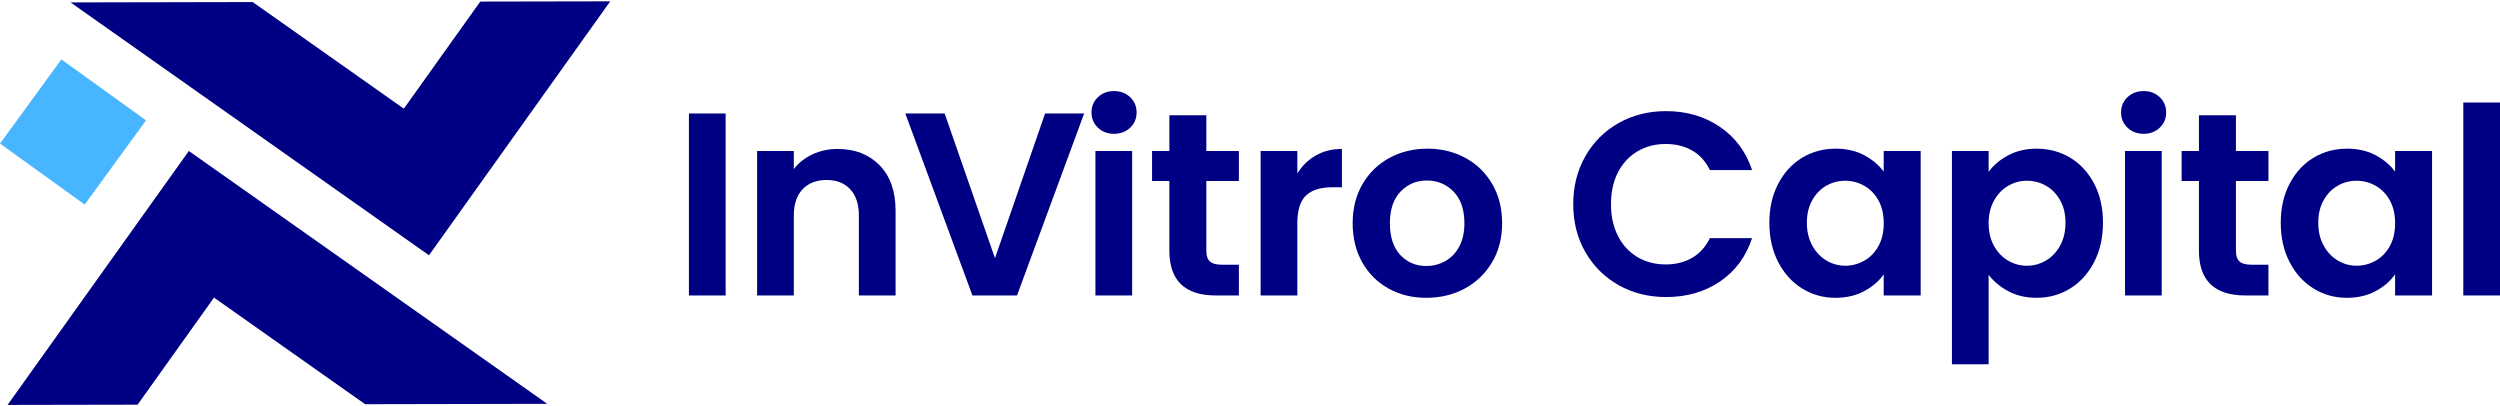<svg xmlns="http://www.w3.org/2000/svg" width="160" height="26" viewBox="0 0 160 26" fill="none"><g clip-path="url(#clip0_510_717)"><path d="M39.055 0.085L27.455 16.337L4.517 0.155L16.173 0.131L25.845 6.955L30.737 0.101L39.055 0.085Z" fill="#000084"></path><path d="M0.485 25.915L12.086 9.663L35.024 25.845L23.368 25.869L13.696 19.046L8.805 25.899L0.485 25.915Z" fill="#000084"></path><path d="M9.345 7.704L3.927 3.802L0.001 9.189L5.42 13.091L9.345 7.704Z" fill="#47B5FF"></path><path d="M46.441 7.263V18.91H44.091V7.263H46.441Z" fill="#000084"></path><path d="M56.293 10.575C56.975 11.271 57.317 12.241 57.317 13.487V18.91H54.967V13.804C54.967 13.07 54.783 12.505 54.413 12.111C54.044 11.716 53.54 11.518 52.903 11.518C52.265 11.518 51.741 11.716 51.367 12.111C50.992 12.505 50.804 13.07 50.804 13.804V18.91H48.454V9.666H50.804V10.818C51.117 10.417 51.517 10.103 52.004 9.875C52.491 9.647 53.026 9.533 53.607 9.533C54.715 9.533 55.61 9.88 56.293 10.575Z" fill="#000084"></path><path d="M69.385 7.263L65.089 18.91H62.236L57.94 7.263H60.457L63.679 16.524L66.885 7.263H69.385Z" fill="#000084"></path><path d="M70.267 8.172C69.993 7.911 69.856 7.585 69.856 7.196C69.856 6.807 69.993 6.482 70.267 6.22C70.541 5.959 70.885 5.828 71.299 5.828C71.712 5.828 72.056 5.959 72.331 6.22C72.606 6.482 72.743 6.807 72.743 7.196C72.743 7.585 72.606 7.911 72.331 8.172C72.057 8.433 71.713 8.564 71.299 8.564C70.884 8.564 70.54 8.433 70.267 8.172ZM72.457 9.665V18.909H70.107V9.665H72.457Z" fill="#000084"></path><path d="M77.206 11.584V16.056C77.206 16.367 77.282 16.593 77.433 16.732C77.584 16.871 77.839 16.941 78.196 16.941H79.288V18.909H77.81C75.83 18.909 74.84 17.953 74.84 16.039V11.583H73.732V9.664H74.84V7.378H77.206V9.664H79.288V11.583H77.206V11.584Z" fill="#000084"></path><path d="M84.214 9.949C84.701 9.671 85.257 9.532 85.884 9.532V11.985H85.263C84.524 11.985 83.967 12.158 83.593 12.502C83.217 12.847 83.03 13.448 83.03 14.304V18.909H80.68V9.665H83.03V11.1C83.332 10.611 83.727 10.226 84.213 9.948L84.214 9.949Z" fill="#000084"></path><path d="M88.87 18.467C88.154 18.073 87.592 17.514 87.183 16.79C86.775 16.067 86.57 15.233 86.57 14.287C86.57 13.341 86.78 12.507 87.2 11.784C87.62 11.061 88.193 10.502 88.92 10.107C89.648 9.712 90.459 9.515 91.354 9.515C92.248 9.515 93.06 9.712 93.787 10.107C94.514 10.502 95.088 11.061 95.507 11.784C95.927 12.507 96.136 13.342 96.136 14.287C96.136 15.232 95.921 16.067 95.49 16.79C95.059 17.513 94.478 18.073 93.745 18.467C93.012 18.862 92.192 19.06 91.286 19.06C90.38 19.06 89.584 18.862 88.868 18.467H88.87ZM92.488 16.716C92.862 16.51 93.162 16.201 93.386 15.79C93.61 15.378 93.722 14.878 93.722 14.288C93.722 13.409 93.489 12.734 93.025 12.261C92.561 11.788 91.993 11.552 91.322 11.552C90.65 11.552 90.088 11.789 89.634 12.261C89.181 12.734 88.954 13.41 88.954 14.288C88.954 15.166 89.175 15.843 89.617 16.315C90.059 16.788 90.616 17.024 91.288 17.024C91.712 17.024 92.112 16.922 92.488 16.716Z" fill="#000084"></path><path d="M101.467 9.99C101.987 9.084 102.697 8.378 103.598 7.871C104.499 7.365 105.509 7.112 106.628 7.112C107.936 7.112 109.084 7.446 110.068 8.114C111.053 8.781 111.741 9.705 112.133 10.884H109.431C109.162 10.328 108.785 9.911 108.298 9.632C107.811 9.354 107.249 9.215 106.611 9.215C105.928 9.215 105.321 9.374 104.79 9.691C104.259 10.007 103.844 10.456 103.547 11.034C103.251 11.612 103.103 12.291 103.103 13.07C103.103 13.848 103.251 14.513 103.547 15.097C103.843 15.681 104.258 16.131 104.79 16.449C105.322 16.766 105.929 16.924 106.611 16.924C107.248 16.924 107.811 16.782 108.298 16.5C108.785 16.216 109.162 15.796 109.431 15.24H112.133C111.741 16.43 111.055 17.356 110.077 18.018C109.098 18.68 107.948 19.011 106.628 19.011C105.509 19.011 104.499 18.758 103.598 18.252C102.697 17.746 101.987 17.042 101.467 16.141C100.947 15.241 100.687 14.217 100.687 13.071C100.687 11.924 100.947 10.899 101.467 9.992V9.99Z" fill="#000084"></path><path d="M113.803 11.767C114.177 11.044 114.686 10.489 115.33 10.098C115.973 9.709 116.692 9.515 117.486 9.515C118.181 9.515 118.788 9.654 119.307 9.932C119.827 10.21 120.244 10.561 120.557 10.983V9.665H122.923V18.909H120.557V17.557C120.255 17.991 119.839 18.35 119.307 18.634C118.776 18.918 118.163 19.06 117.469 19.06C116.686 19.06 115.972 18.859 115.329 18.459C114.685 18.058 114.176 17.494 113.802 16.766C113.427 16.037 113.239 15.2 113.239 14.254C113.239 13.308 113.427 12.491 113.802 11.768L113.803 11.767ZM120.223 12.828C119.999 12.422 119.698 12.111 119.317 11.893C118.936 11.676 118.529 11.568 118.092 11.568C117.655 11.568 117.253 11.674 116.883 11.885C116.513 12.097 116.215 12.405 115.985 12.811C115.755 13.217 115.64 13.699 115.64 14.254C115.64 14.81 115.755 15.297 115.985 15.714C116.214 16.132 116.516 16.452 116.891 16.673C117.265 16.896 117.665 17.007 118.091 17.007C118.516 17.007 118.935 16.899 119.316 16.682C119.697 16.465 119.999 16.154 120.222 15.747C120.447 15.341 120.558 14.855 120.558 14.287C120.558 13.719 120.447 13.233 120.222 12.827L120.223 12.828Z" fill="#000084"></path><path d="M128.523 9.941C129.055 9.657 129.662 9.515 130.344 9.515C131.138 9.515 131.857 9.709 132.501 10.098C133.144 10.488 133.653 11.042 134.028 11.759C134.403 12.476 134.59 13.308 134.59 14.253C134.59 15.198 134.403 16.036 134.028 16.765C133.653 17.493 133.144 18.057 132.501 18.458C131.857 18.858 131.138 19.059 130.344 19.059C129.661 19.059 129.059 18.92 128.539 18.641C128.019 18.364 127.596 18.013 127.272 17.59V23.313H124.923V9.665H127.272V11C127.575 10.577 127.991 10.225 128.522 9.941H128.523ZM131.846 12.811C131.617 12.405 131.315 12.097 130.94 11.885C130.566 11.673 130.16 11.568 129.723 11.568C129.286 11.568 128.898 11.676 128.523 11.893C128.148 12.111 127.846 12.425 127.617 12.836C127.387 13.248 127.273 13.732 127.273 14.288C127.273 14.844 127.387 15.328 127.617 15.74C127.846 16.152 128.149 16.466 128.523 16.683C128.898 16.9 129.298 17.008 129.723 17.008C130.149 17.008 130.565 16.897 130.94 16.674C131.315 16.452 131.618 16.135 131.846 15.723C132.075 15.311 132.191 14.822 132.191 14.254C132.191 13.686 132.075 13.217 131.846 12.811Z" fill="#000084"></path><path d="M136.159 8.172C135.885 7.911 135.748 7.585 135.748 7.196C135.748 6.807 135.885 6.482 136.159 6.22C136.434 5.959 136.777 5.828 137.191 5.828C137.605 5.828 137.949 5.959 138.223 6.22C138.497 6.482 138.634 6.807 138.634 7.196C138.634 7.585 138.497 7.911 138.223 8.172C137.949 8.433 137.604 8.564 137.191 8.564C136.778 8.564 136.433 8.433 136.159 8.172ZM138.35 9.665V18.909H136.001V9.665H138.35Z" fill="#000084"></path><path d="M143.1 11.584V16.056C143.1 16.367 143.175 16.593 143.326 16.732C143.477 16.871 143.731 16.941 144.089 16.941H145.18V18.909H143.703C141.723 18.909 140.732 17.953 140.732 16.039V11.583H139.625V9.664H140.732V7.378H143.1V9.664H145.181V11.583H143.1V11.584Z" fill="#000084"></path><path d="M146.531 11.767C146.906 11.044 147.415 10.489 148.059 10.098C148.702 9.709 149.421 9.515 150.215 9.515C150.909 9.515 151.516 9.654 152.036 9.932C152.556 10.21 152.973 10.561 153.286 10.983V9.665H155.652V18.909H153.286V17.557C152.983 17.991 152.567 18.35 152.036 18.634C151.504 18.918 150.891 19.06 150.198 19.06C149.415 19.06 148.701 18.859 148.058 18.459C147.414 18.058 146.905 17.494 146.53 16.766C146.155 16.037 145.968 15.2 145.968 14.254C145.968 13.308 146.155 12.491 146.53 11.768L146.531 11.767ZM152.952 12.828C152.728 12.422 152.426 12.111 152.046 11.893C151.665 11.676 151.257 11.568 150.82 11.568C150.383 11.568 149.981 11.674 149.612 11.885C149.242 12.097 148.943 12.405 148.713 12.811C148.483 13.217 148.369 13.699 148.369 14.254C148.369 14.81 148.483 15.297 148.713 15.714C148.942 16.132 149.245 16.452 149.619 16.673C149.994 16.896 150.394 17.007 150.819 17.007C151.245 17.007 151.664 16.899 152.045 16.682C152.425 16.465 152.728 16.154 152.951 15.747C153.175 15.341 153.287 14.855 153.287 14.287C153.287 13.719 153.175 13.233 152.951 12.827L152.952 12.828Z" fill="#000084"></path><path d="M160.001 6.561V18.909H157.651V6.561H160.001Z" fill="#000084"></path></g><defs><clipPath id="clip0_510_717"><rect width="160" height="25.83" fill="white" transform="translate(0 0.085)"></rect></clipPath></defs></svg>